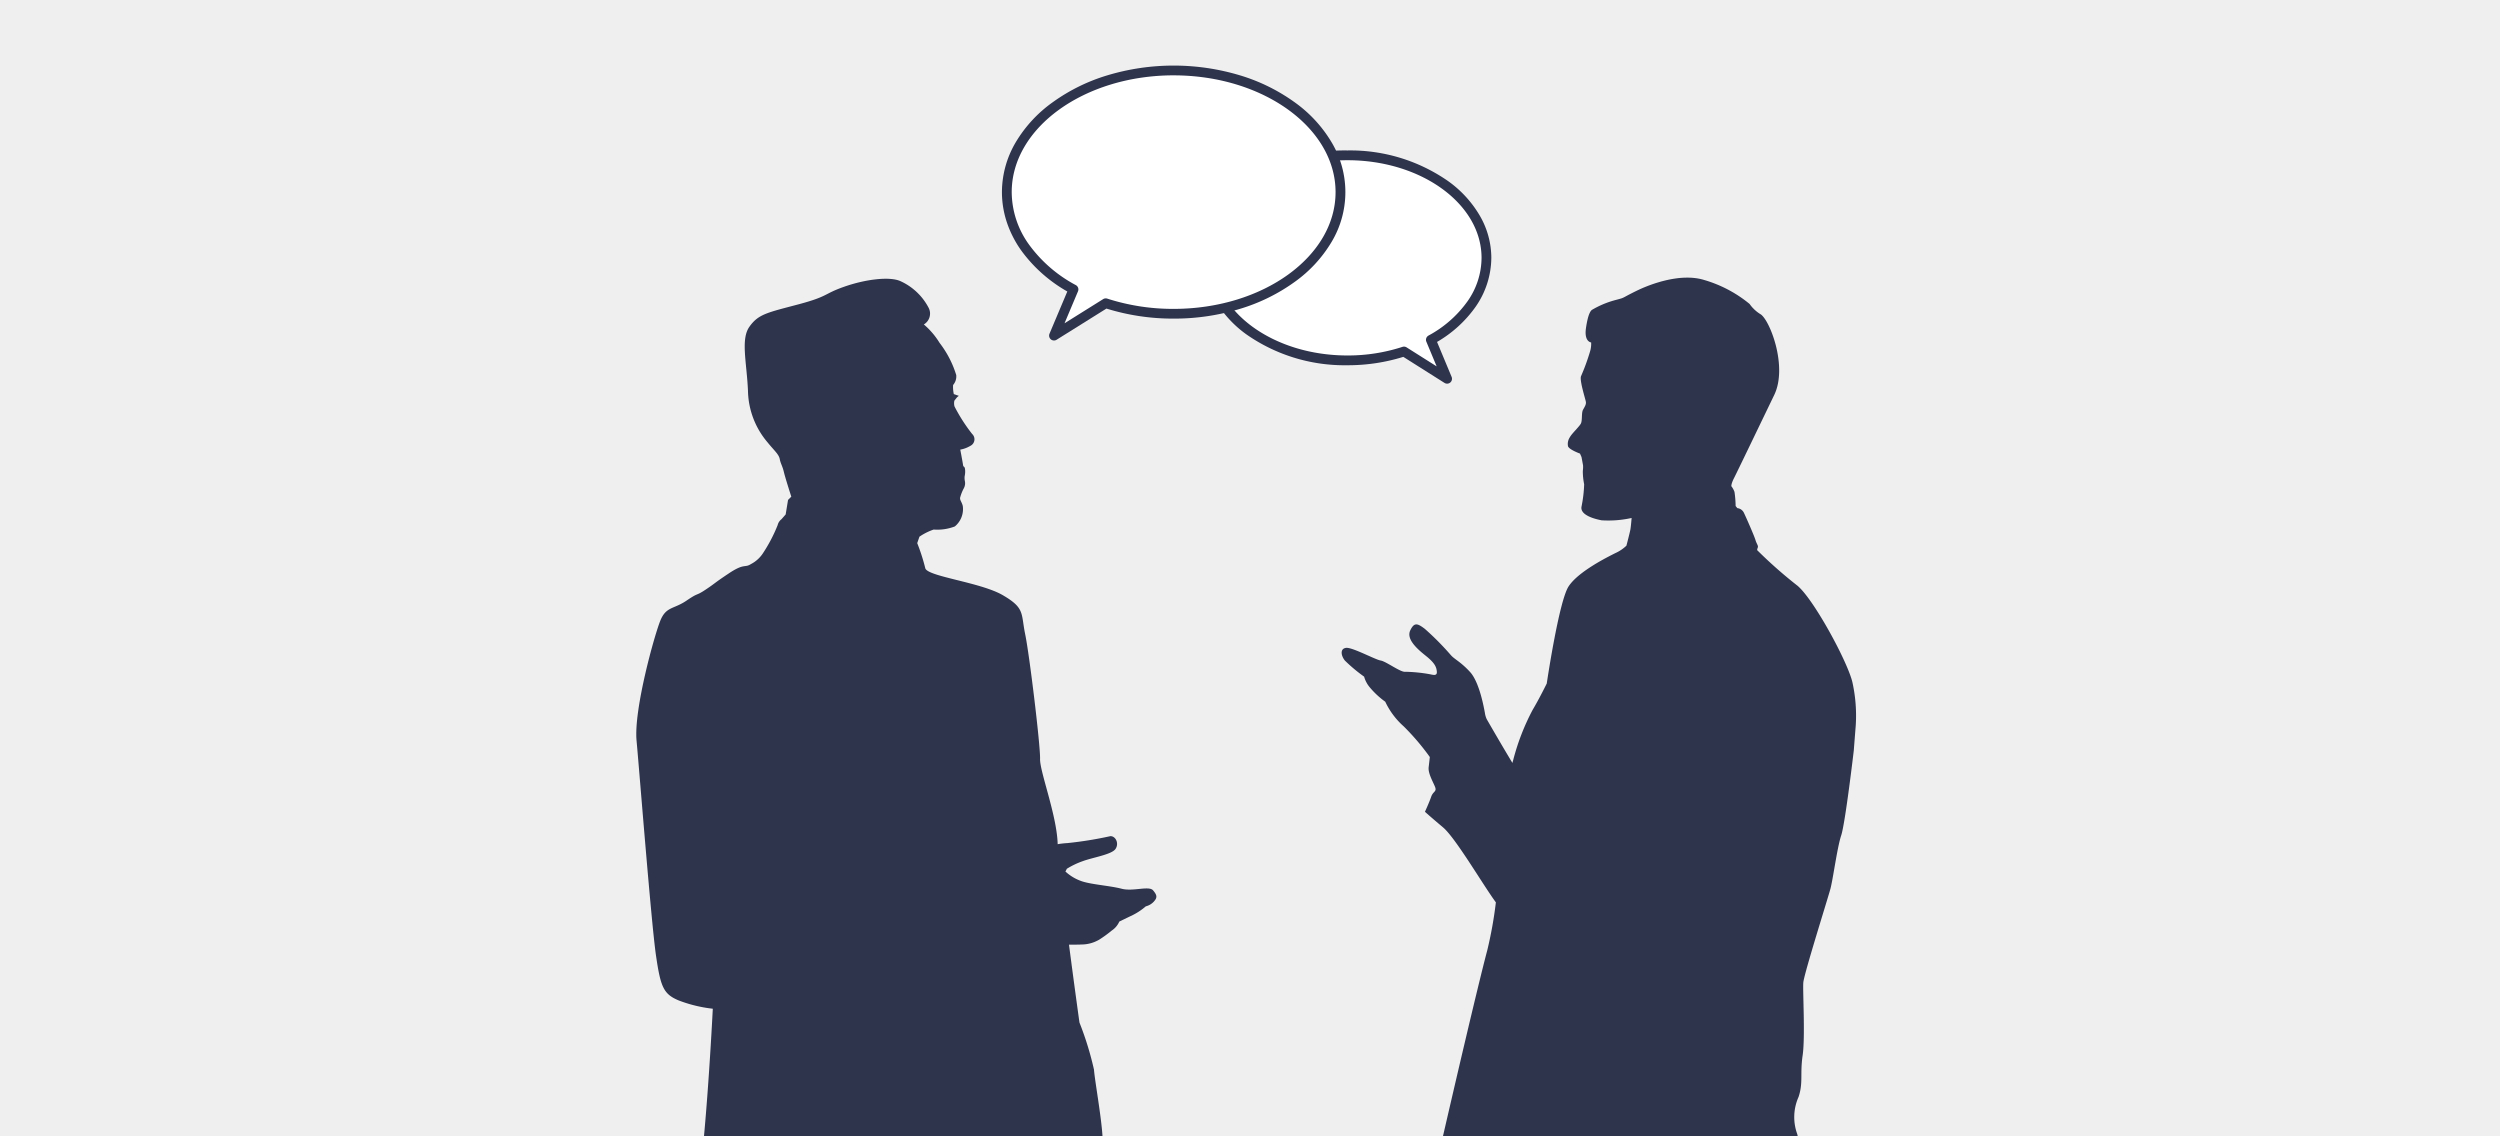 <svg xmlns="http://www.w3.org/2000/svg" width="330" height="150" viewBox="0 0 330 150">
  <defs>
    <style>
      .cls-1 {
        fill: #efefef;
      }

      .cls-2, .cls-4 {
        fill: #2f344d;
      }

      .cls-2 {
        fill-rule: evenodd;
      }

      .cls-3 {
        fill: #fff;
      }
    </style>
  </defs>
  <g id="グループ_207" data-name="グループ 207" transform="translate(-795 -3278)">
    <rect id="長方形_533" data-name="長方形 533" class="cls-1" width="330" height="150" transform="translate(795 3278)"/>
    <g id="グループ_194" data-name="グループ 194" transform="translate(-8.522 -18.177)">
      <g id="グループ_117" data-name="グループ 117" transform="translate(887.511 3332.822)">
        <g id="グループ_367" data-name="グループ 367">
          <path id="パス_50" data-name="パス 50" class="cls-2" d="M2.6,90.208c.612,4.208.995,5.125,3.06,5.968A18.2,18.2,0,0,0,10.1,97.246s-.46,9.217-1.165,16.848H61.542c-.15-2.585-1.038-7.5-1.125-8.81A41.608,41.608,0,0,0,58.5,99.068s-.682-4.889-1.382-10.276c.827,0,1.464-.01,1.661-.025a4.625,4.625,0,0,0,2.369-.664,16.643,16.643,0,0,0,1.629-1.187,2.723,2.723,0,0,0,.981-1.172s.873-.428,1.792-.868a8.359,8.359,0,0,0,1.706-1.145,2.118,2.118,0,0,0,1.072-.638c.465-.522.43-.833-.111-1.472s-2.645.182-4.145-.212-3.854-.541-5.2-.968a6.056,6.056,0,0,1-2.225-1.307l.192-.365a10.612,10.612,0,0,1,2.088-1c1.353-.5,3.8-.87,4.321-1.6s.027-1.743-.682-1.7a49.767,49.767,0,0,1-5.642.911,11.866,11.866,0,0,0-1.3.146v-.042c-.12-3.824-2.379-9.562-2.325-11.235s-1.389-13.66-1.963-16.432,0-3.443-2.964-5.164-10.023-2.461-10.229-3.577a25.667,25.667,0,0,0-1.058-3.29l.294-.852a7.8,7.8,0,0,1,1.88-.94,6.413,6.413,0,0,0,2.791-.411A2.971,2.971,0,0,0,43.1,30.888c-.15-.621-.47-.809-.32-1.222a5.57,5.57,0,0,1,.47-1.147,1.405,1.405,0,0,0,.113-.978,2.138,2.138,0,0,1-.019-.583,2.7,2.7,0,0,0,.043-.994c-.094-.413-.207-.131-.263-.546s-.357-1.973-.357-1.973a3.92,3.92,0,0,0,1.32-.492.964.964,0,0,0,.244-1.58,22.23,22.23,0,0,1-2.322-3.623,1.544,1.544,0,0,1-.019-.771l.338-.432.244-.207-.658-.226a4.3,4.3,0,0,1-.094-1.2,1.73,1.73,0,0,0,.414-1.316,13.4,13.4,0,0,0-2.2-4.248,10.193,10.193,0,0,0-2.076-2.429A1.664,1.664,0,0,0,38.629,4.8a7.833,7.833,0,0,0-3.772-3.6c-1.42-.637-4.6-.244-7.393.734s-2.056,1.273-6.12,2.35S16.1,5.565,14.93,7.229s-.342,4.721-.185,8.482a10.778,10.778,0,0,0,2.585,6.775c.783.98,1.489,1.567,1.606,2.193s.353.9.548,1.724.979,3.25.979,3.25l-.431.431L19.719,32l-.549.627a1.414,1.414,0,0,0-.509.783,20.2,20.2,0,0,1-1.928,3.692,4.176,4.176,0,0,1-1.606,1.454c-.842.534-.842-.153-2.907,1.223s-1.683,1.224-3.06,2.142-.842.305-2.525,1.453-2.678.766-3.442,2.6S-.346,57.723.036,61.854,1.986,86,2.6,90.208" transform="translate(0 -0.739)"/>
          <path id="パス_51" data-name="パス 51" class="cls-2" d="M532.741,52.669a3.778,3.778,0,0,0,.748,1.414,11.11,11.11,0,0,0,2.044,1.9,10.062,10.062,0,0,0,2.437,3.254,31.493,31.493,0,0,1,3.444,4.044s-.054.529-.152,1.351.622,2,.854,2.623-.275.55-.523,1.278-.821,1.976-.821,1.976.526.49,2.387,2.059c1.655,1.393,5.254,7.559,6.975,9.9A54.071,54.071,0,0,1,549,88.787c-1.346,5.094-4.543,18.875-5.856,24.569h46.846c-.024-.1-.049-.2-.077-.311a6.519,6.519,0,0,1,.179-4.9c.625-1.886.178-3.018.535-5.47s0-8.489.089-9.621,3.217-11.035,3.573-12.355.895-5.47,1.43-7.074,1.659-11.192,1.659-11.192.147-1.893.257-3.283a20.339,20.339,0,0,0-.4-5.563c-.476-2.55-5.279-11.45-7.438-13.034a59.412,59.412,0,0,1-5.177-4.584,1.134,1.134,0,0,1,.09-.349c.09-.237-.15-.443-.315-1s-1.276-3.08-1.539-3.614a1.1,1.1,0,0,0-.848-.579l-.226-.277a13.81,13.81,0,0,0-.149-1.859,2.7,2.7,0,0,0-.412-.752s-.057-.277.356-1.088,3.523-7.277,5.3-10.96-.5-9.693-1.749-10.621a4.84,4.84,0,0,1-1.5-1.39,16.823,16.823,0,0,0-6-3.168c-3-.928-6.879.424-9,1.468s-1.318.811-2.781,1.2a12.305,12.305,0,0,0-3.022,1.273c-.211.148-.539.618-.8,2.423s.686,1.882.686,1.882a3.492,3.492,0,0,1-.156,1.228A28.647,28.647,0,0,1,561.38,13c-.24.532.592,3.077.637,3.409s-.135.6-.375,1.028-.062,1.425-.3,1.852-1.2,1.313-1.454,1.8a1.584,1.584,0,0,0-.24,1.123c.045.459,1.592,1.018,1.592,1.018l.2.463.2,1.081a3.583,3.583,0,0,1-.029.742,8.754,8.754,0,0,0,.176,1.762,17.472,17.472,0,0,1-.351,2.967c-.176.989,1.346,1.545,2.664,1.792a14.153,14.153,0,0,0,3.952-.309s-.086,1.1-.161,1.52-.524,2.135-.524,2.135a5.147,5.147,0,0,1-1.449.975c-1.049.528-4.9,2.434-6.183,4.4s-2.885,12.82-2.885,12.82-1,2.037-1.858,3.47a30.3,30.3,0,0,0-2.573,6.641c-.035.112-.069.238-.1.375-1.68-2.786-3.39-5.775-3.39-5.775a2.914,2.914,0,0,1-.247-.853c-.123-.653-.711-4.024-1.957-5.38s-2.047-1.668-2.522-2.212a36.526,36.526,0,0,0-3.449-3.482c-.965-.728-1.4-.9-1.924.212s.8,2.352,2.033,3.331,1.431,1.513,1.479,2.119-.537.4-.917.33a20.115,20.115,0,0,0-3.277-.325c-.586.084-2.541-1.387-3.225-1.487s-3.754-1.776-4.567-1.668-.673,1.018-.158,1.669a20.871,20.871,0,0,0,2.54,2.127" transform="translate(-436.668 0)"/>
        </g>
      </g>
      <g id="グループ_193" data-name="グループ 193" transform="translate(936.528 3305.583)">
        <path id="合体_3" data-name="合体 3" class="cls-3" d="M7.334,5.139C2.88,7.608,0,11.536,0,15.961c0,7.473,8.216,13.532,18.35,13.532S36.7,23.434,36.7,15.961,28.484,2.431,18.35,2.431A23.934,23.934,0,0,0,10.883,3.6L5.191,0Z" transform="translate(63.203 40.592) rotate(180)"/>
        <path id="合体_3_-_アウトライン" data-name="合体 3 - アウトライン" class="cls-4" d="M5.836,0a.644.644,0,0,1,.345.1l5.437,3.437A24.557,24.557,0,0,1,19,2.431,22.587,22.587,0,0,1,32.354,6.52a14.749,14.749,0,0,1,4.109,4.5,10.984,10.984,0,0,1,0,11.176,14.751,14.751,0,0,1-4.109,4.5A22.584,22.584,0,0,1,19,30.784a22.584,22.584,0,0,1-13.358-4.09,14.751,14.751,0,0,1-4.109-4.5A11.12,11.12,0,0,1,0,16.606a11.436,11.436,0,0,1,2.112-6.512A16.162,16.162,0,0,1,7.165,5.508L5.241.894A.645.645,0,0,1,5.836,0Zm5.692,4.889a.645.645,0,0,1-.345-.1L7.218,2.282,8.575,5.536a.645.645,0,0,1-.283.813,15.1,15.1,0,0,0-5.119,4.481,10.016,10.016,0,0,0-1.882,5.777c0,7.106,7.942,12.887,17.7,12.887s17.7-5.781,17.7-12.887S28.758,3.721,19,3.721A23.2,23.2,0,0,0,11.73,4.856.645.645,0,0,1,11.529,4.889Z" transform="translate(63.849 41.237) rotate(180)"/>
        <path id="合体_2" data-name="合体 2" class="cls-3" d="M8.8,28.9C3.457,25.97,0,21.309,0,16.058,0,7.19,9.859,0,22.02,0S44.04,7.19,44.04,16.058,34.181,32.114,22.02,32.114a29,29,0,0,1-8.96-1.386L6.229,35Z" transform="translate(-0.105 -0.105)"/>
        <path id="合体_2_-_アウトライン" data-name="合体 2 - アウトライン" class="cls-4" d="M6.125,35.539a.645.645,0,0,1-.595-.9l2.348-5.569a19.235,19.235,0,0,1-6.115-5.459A14.221,14.221,0,0,1-.093,19.967,12.66,12.66,0,0,1-.75,15.953,12.971,12.971,0,0,1,1.068,9.379a17.454,17.454,0,0,1,4.9-5.3A24.309,24.309,0,0,1,13.154.541a30.381,30.381,0,0,1,17.523,0,24.309,24.309,0,0,1,7.189,3.537,17.454,17.454,0,0,1,4.9,5.3,12.8,12.8,0,0,1,0,13.147,17.453,17.453,0,0,1-4.9,5.3,24.31,24.31,0,0,1-7.189,3.536,29.694,29.694,0,0,1-8.761,1.291,29.608,29.608,0,0,1-8.871-1.326L6.466,35.441A.644.644,0,0,1,6.125,35.539Zm15.791-35C10.129.541.541,7.455.541,15.953a11.91,11.91,0,0,0,2.28,6.921A18.182,18.182,0,0,0,9.006,28.23a.645.645,0,0,1,.284.817l-1.779,4.22,5.1-3.189a.645.645,0,0,1,.542-.066,28.25,28.25,0,0,0,8.76,1.354c11.786,0,21.375-6.913,21.375-15.411S33.7.541,21.915.541Z" transform="translate(0 0)"/>
      </g>
    </g>
  </g>
</svg>
